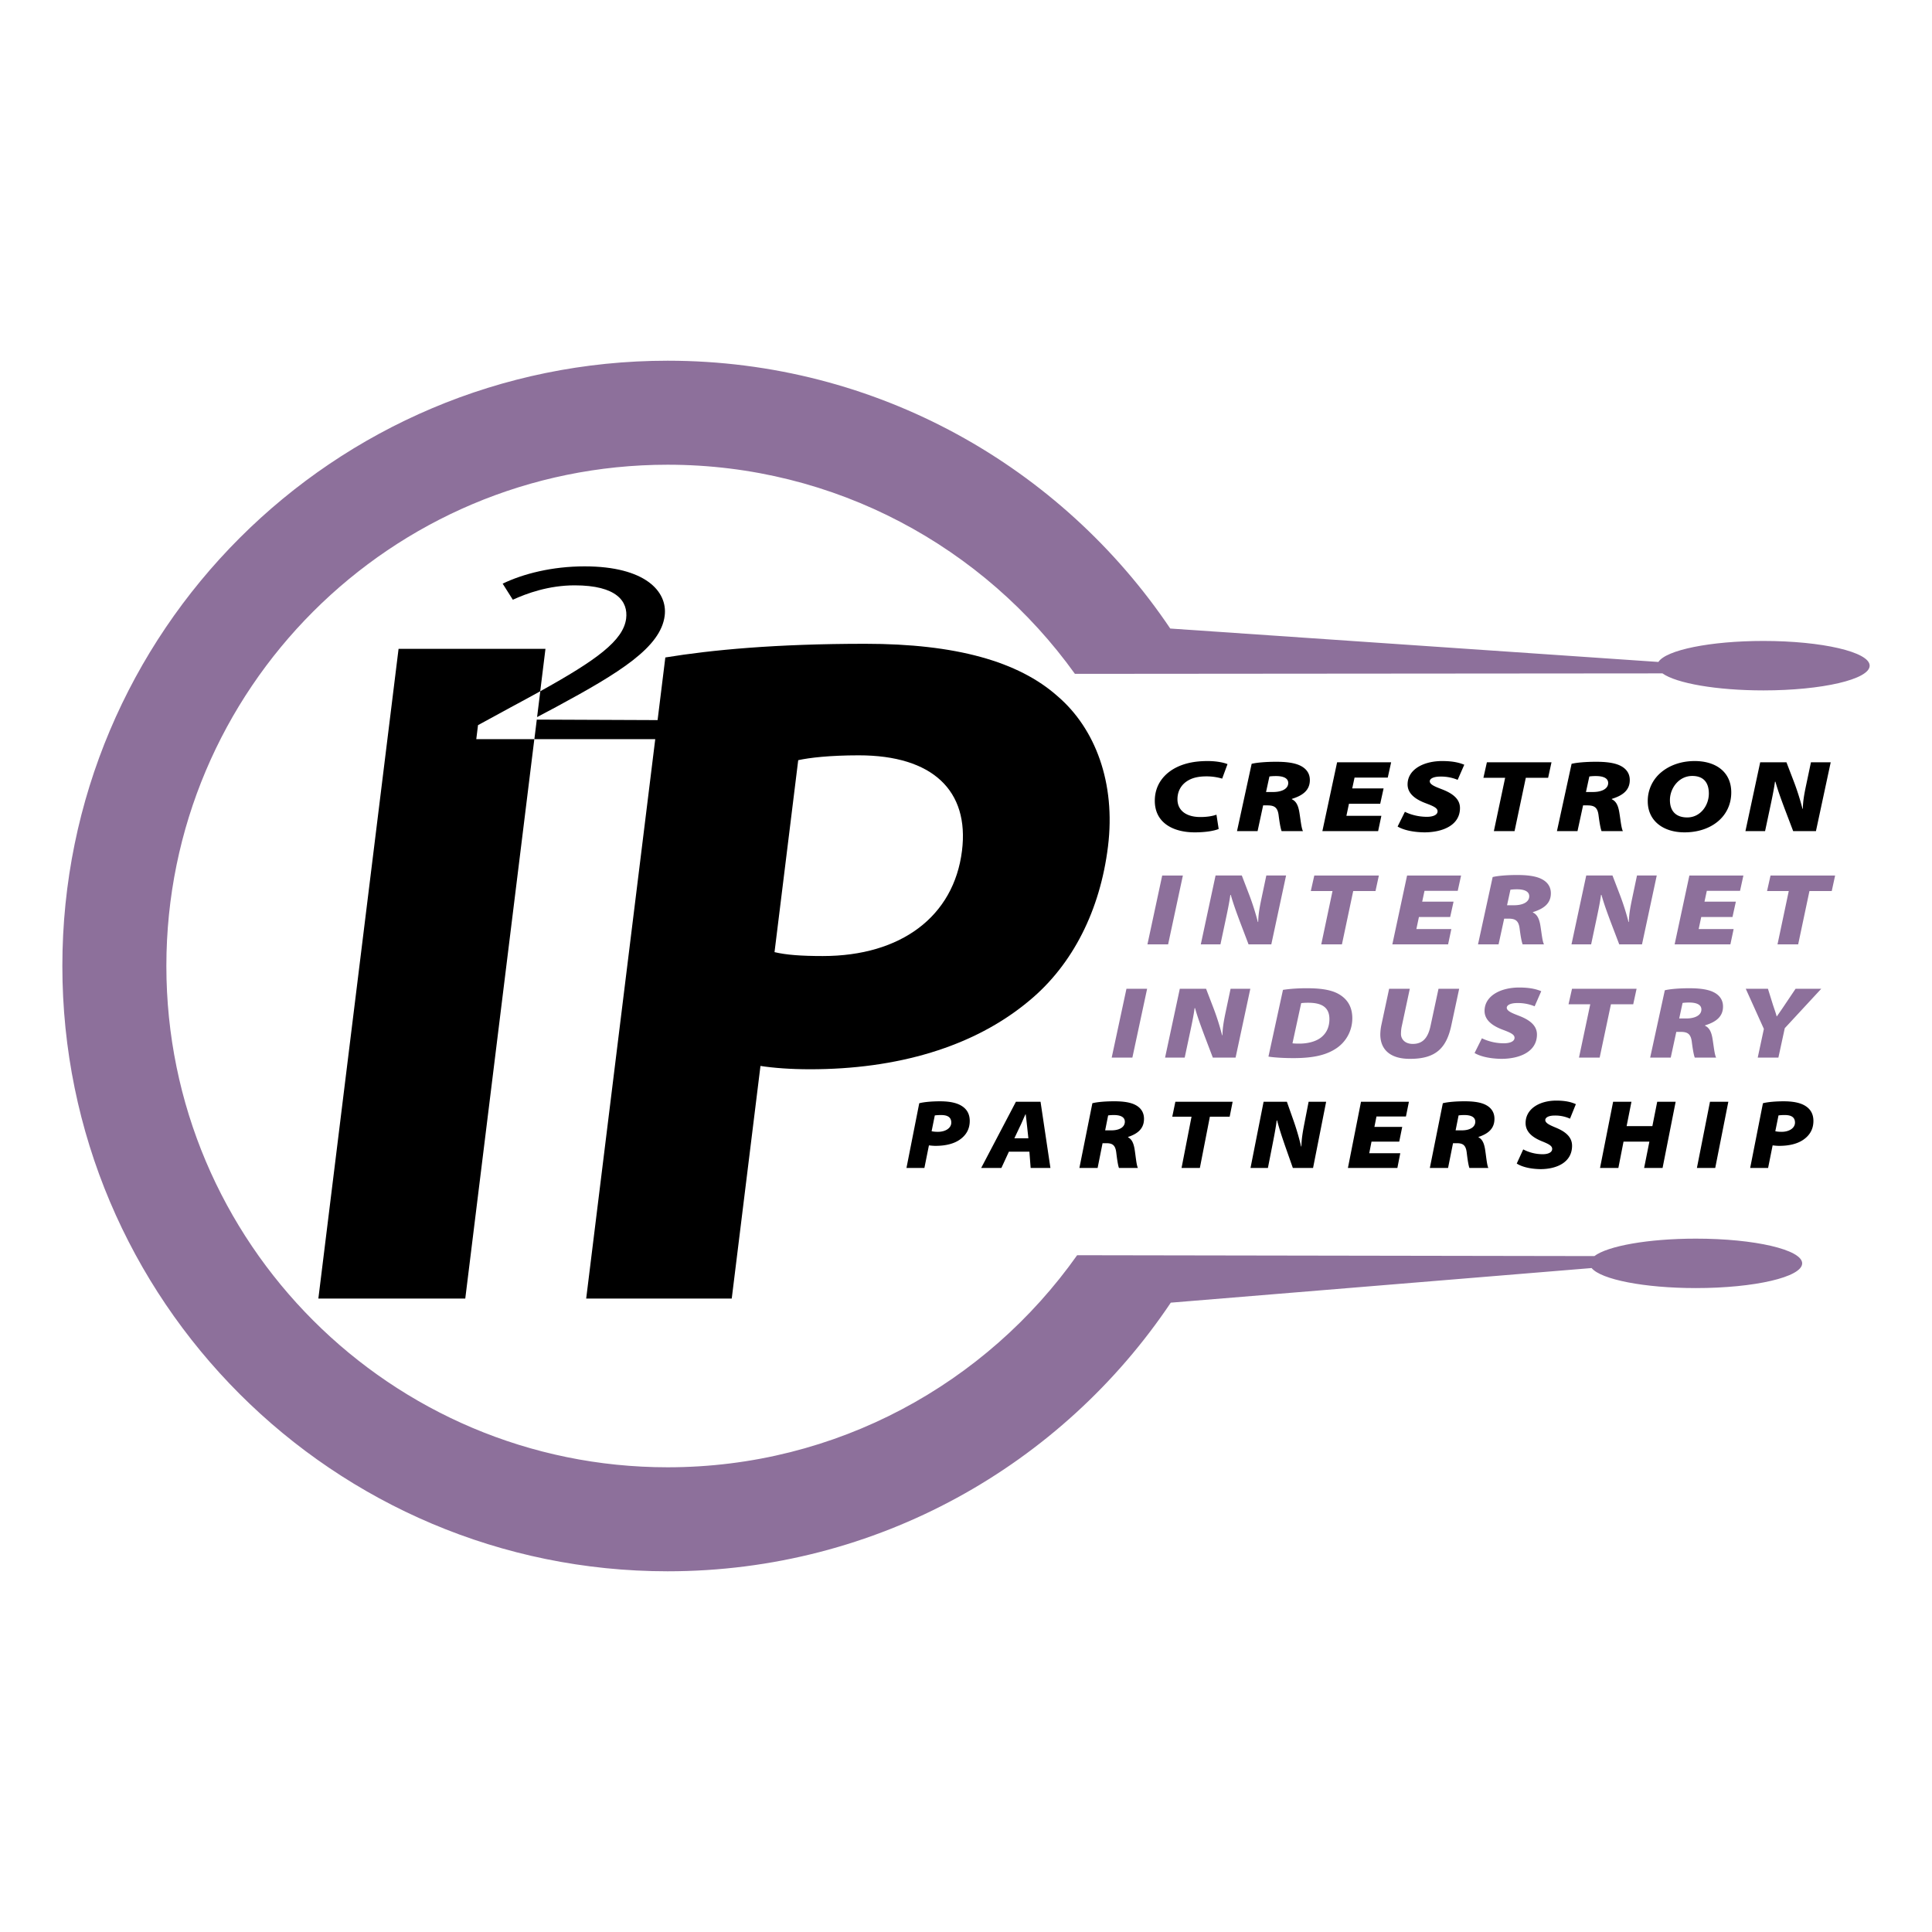 <svg xmlns="http://www.w3.org/2000/svg" width="2500" height="2500" viewBox="0 0 192.756 192.756"><g fill-rule="evenodd" clip-rule="evenodd"><path fill="#fff" d="M0 0h192.756v192.756H0V0z"/><path fill="#8d709b" d="M112.387 98.648l-1.473 6.87h2.063l1.472-6.87h-2.062zM118.197 105.518l.453-2.131c.232-1.08.453-2.119.533-2.803h.047c.266.938.557 1.713.904 2.65l.869 2.283h2.271l1.471-6.869h-1.969l-.488 2.303c-.197.938-.312 1.6-.324 2.334h-.035a25.09 25.09 0 0 0-.834-2.641l-.766-1.996h-2.619l-1.471 6.869h1.958v.001zM126.553 105.416c.324.061 1.252.152 2.492.152 1.992 0 3.291-.305 4.299-.988s1.576-1.805 1.576-2.986c0-1.193-.533-1.957-1.391-2.436-.777-.43-1.854-.561-3.152-.561-.799 0-1.576.041-2.375.162l-1.449 6.657zm3.267-5.332c.15-.02.336-.039.707-.039 1.24 0 2.109.377 2.109 1.629 0 .756-.266 1.357-.775 1.785-.512.438-1.346.662-2.215.662-.348 0-.557-.01-.695-.031l.869-4.006zM138.594 98.648l-.777 3.629a5.012 5.012 0 0 0-.104.916c0 1.631 1.125 2.467 2.99 2.447 2.537 0 3.604-1.07 4.09-3.312l.789-3.68h-2.062l-.801 3.73c-.266 1.232-.822 1.773-1.762 1.773-.822 0-1.17-.51-1.182-.959 0-.346.035-.621.082-.814l.799-3.73h-2.062zM147.119 105.059c.451.275 1.332.561 2.666.582 1.807 0 3.557-.693 3.557-2.428 0-.916-.752-1.467-1.783-1.863-.568-.225-1.229-.449-1.229-.807 0-.234.312-.469 1.064-.469a4.322 4.322 0 0 1 1.717.326l.66-1.508c-.43-.174-1.043-.367-2.203-.367-1.877 0-3.453.846-3.453 2.334 0 1.08 1.09 1.611 1.889 1.906.73.275 1.102.459 1.102.775 0 .387-.51.549-1.055.549a5.053 5.053 0 0 1-2.201-.498l-.731 1.468zM157.535 105.518h2.063l1.125-5.321h2.224l.336-1.549h-6.443l-.348 1.549h2.168l-1.125 5.321zM164.637 105.518h2.053l.555-2.568h.418c.684 0 1.021.184 1.125.969.115.916.219 1.396.301 1.6h2.133c-.174-.295-.256-1.305-.383-1.998-.104-.541-.289-.988-.73-1.182l.012-.041c1.055-.326 1.785-.846 1.785-1.875 0-.795-.498-1.264-1.135-1.52-.65-.254-1.496-.305-2.227-.305-.961 0-1.9.07-2.445.203l-1.462 6.717zm3.234-5.454c.139-.02.336-.041.66-.041.615 0 1.217.154 1.217.693 0 .602-.684.896-1.494.896h-.719l.336-1.548zM177.43 105.518l.637-2.936 3.641-3.934h-2.562l-1.02 1.518c-.324.49-.568.836-.846 1.234h-.023c-.115-.428-.232-.725-.383-1.193l-.486-1.559h-2.213l1.807 4.006-.613 2.863h2.061v.001zM115.953 87.35l-1.473 6.869h2.063l1.473-6.869h-2.063zM121.764 94.219l.453-2.13c.23-1.08.451-2.12.533-2.803h.045c.268.938.557 1.712.904 2.65l.869 2.283h2.271l1.473-6.87h-1.971l-.486 2.304c-.197.938-.312 1.6-.324 2.334h-.035a25.626 25.626 0 0 0-.834-2.64l-.766-1.998h-2.619l-1.473 6.87h1.96zM131.822 94.219h2.063l1.125-5.32h2.224l.336-1.549h-6.443l-.348 1.549h2.166l-1.123 5.32zM145.021 89.959h-3.128l.23-1.08h3.315l.335-1.529h-5.388l-1.471 6.869h5.563l.324-1.528h-3.489l.254-1.203h3.118l.337-1.529zM147.461 94.219h2.051l.559-2.567h.416c.684 0 1.02.183 1.123.968.117.917.221 1.396.303 1.6h2.133c-.174-.295-.256-1.304-.383-1.997-.105-.541-.291-.989-.73-1.183l.012-.041c1.055-.327 1.785-.846 1.785-1.875 0-.795-.498-1.264-1.137-1.519-.648-.255-1.494-.306-2.225-.306-.961 0-1.9.071-2.445.204l-1.462 6.716zm3.234-5.452c.139-.02.336-.041.66-.041.615 0 1.217.153 1.217.693 0 .602-.684.897-1.494.897h-.719l.336-1.549zM158.748 94.219l.451-2.13c.232-1.08.451-2.12.533-2.803h.047c.266.938.555 1.712.902 2.65l.871 2.283h2.271l1.471-6.87h-1.971l-.486 2.304c-.195.938-.312 1.6-.324 2.334h-.035a25.146 25.146 0 0 0-.834-2.64l-.766-1.998h-2.619l-1.471 6.87h1.96zM173.186 89.959h-3.129l.232-1.08h3.315l.335-1.529h-5.39l-1.471 6.869h5.563l.324-1.528h-3.488l.255-1.203h3.118l.336-1.529zM177.342 94.219h2.062l1.125-5.32h2.225l.336-1.549h-6.444l-.347 1.549h2.166l-1.123 5.32z"/><path d="M121.367 81.281c-.428.153-.984.234-1.609.234-1.391 0-2.283-.642-2.283-1.773 0-.866.428-1.519 1.102-1.896.463-.265 1.064-.387 1.771-.387a5.49 5.49 0 0 1 1.588.224l.533-1.447c-.289-.123-.996-.306-1.982-.306-1.158 0-2.107.173-2.965.56-1.369.632-2.307 1.794-2.307 3.404 0 2.222 1.865 3.15 3.975 3.15 1.125 0 1.947-.153 2.398-.336l-.221-1.427zM123.416 82.922h2.053l.555-2.569h.418c.684 0 1.02.184 1.125.969.115.917.219 1.396.301 1.601H130c-.174-.296-.256-1.305-.383-1.998-.104-.541-.289-.989-.73-1.182l.012-.041c1.055-.326 1.785-.846 1.785-1.875 0-.795-.498-1.264-1.137-1.519-.648-.255-1.494-.306-2.225-.306-.961 0-1.9.071-2.445.204l-1.461 6.716zm3.234-5.453c.139-.021.336-.041.66-.041.615 0 1.217.153 1.217.693 0 .601-.684.897-1.494.897h-.719l.336-1.549zM138.041 78.662h-3.129l.231-1.08h3.314l.338-1.53h-5.391l-1.47 6.87h5.562l.324-1.529h-3.488l.254-1.203h3.119l.336-1.528zM139.439 82.463c.451.275 1.332.561 2.664.581 1.809 0 3.559-.693 3.559-2.426 0-.917-.754-1.467-1.785-1.865-.566-.224-1.229-.448-1.229-.805 0-.234.312-.469 1.066-.469a4.304 4.304 0 0 1 1.717.326l.66-1.508c-.43-.173-1.043-.367-2.203-.367-1.877 0-3.453.846-3.453 2.334 0 1.08 1.09 1.61 1.889 1.905.73.276 1.102.459 1.102.775 0 .387-.51.55-1.055.55-.869 0-1.658-.224-2.203-.5l-.729 1.469zM149.043 82.922h2.064l1.123-5.32h2.227l.336-1.55h-6.445l-.348 1.55h2.168l-1.125 5.32zM155.336 82.922h2.051l.557-2.569h.418c.684 0 1.02.184 1.123.969.117.917.221 1.396.303 1.601h2.131c-.174-.296-.254-1.305-.383-1.998-.104-.541-.289-.989-.73-1.182l.014-.041c1.055-.326 1.783-.846 1.783-1.875 0-.795-.498-1.264-1.135-1.519-.648-.255-1.494-.306-2.227-.306-.961 0-1.898.071-2.443.204l-1.462 6.716zm3.232-5.453a4.36 4.36 0 0 1 .662-.041c.613 0 1.217.153 1.217.693 0 .601-.686.897-1.496.897h-.719l.336-1.549zM168.07 83.044c1.355 0 2.514-.408 3.338-1.101.834-.703 1.32-1.702 1.32-2.884 0-2.028-1.518-3.129-3.65-3.129-1.32 0-2.48.408-3.326 1.11a3.7 3.7 0 0 0-1.355 2.905c0 1.957 1.553 3.099 3.662 3.099h.011zm.268-1.488c-1.125 0-1.729-.632-1.729-1.733 0-1.171.881-2.406 2.227-2.406 1.217 0 1.656.766 1.656 1.753 0 1.224-.869 2.385-2.145 2.385h-.009v.001zM176.102 82.922l.453-2.13c.23-1.081.451-2.12.533-2.803h.045c.268.938.557 1.712.904 2.649l.869 2.284h2.271l1.473-6.87h-1.971l-.486 2.304c-.197.938-.312 1.6-.324 2.334h-.035a25.55 25.55 0 0 0-.834-2.64l-.766-1.998h-2.619l-1.473 6.87h1.96z"/><path d="M179.803 126.045c0 1.363-4.744 2.467-10.6 2.467-5.164 0-9.469-.859-10.408-1.998l-41.986 3.453c-10.838 16.162-29.275 26.801-50.197 26.801-33.353 0-60.391-27.037-60.391-60.39s27.038-60.39 60.391-60.39c20.887 0 39.297 10.603 50.143 26.721l48.703 3.334c.768-1.187 5.166-2.096 10.479-2.096 5.855 0 10.6 1.104 10.6 2.467s-4.744 2.467-10.6 2.467c-4.701 0-8.688-.712-10.074-1.698l-58.531.047h-.088c-9.07-12.64-23.891-20.865-40.633-20.865-27.622 0-50.013 22.391-50.013 50.013s22.392 50.013 50.013 50.013c16.875 0 31.797-8.357 40.855-21.158l51.605.086c1.33-1.008 5.363-1.74 10.131-1.74 5.857-.001 10.601 1.103 10.601 2.466z" fill="#8d709b"/><path d="M90.438 116.527h1.789l.452-2.252c.134.01.371.047.659.047.966 0 1.819-.195 2.426-.625.617-.432.987-1.039.987-1.861 0-.803-.39-1.303-.998-1.607-.575-.283-1.315-.352-1.964-.352-.801 0-1.604.068-2.076.195l-1.275 6.455zm2.827-5.24c.124-.02.33-.039.627-.039.504 0 1.018.127 1.018.754 0 .559-.596.92-1.326.92-.319 0-.493-.029-.637-.059l.318-1.576zM102.703 114.902l.125 1.625h1.973l-.986-6.604h-2.457l-3.465 6.604h2.016l.75-1.625h2.044zm-1.5-1.334l.545-1.154c.195-.383.381-.863.564-1.244h.021c.051.381.104.861.143 1.234l.125 1.164h-1.398zM107.691 116.527h1.818l.494-2.469h.369c.607 0 .906.178.998.932.104.881.195 1.342.268 1.537h1.891c-.152-.283-.225-1.254-.338-1.92-.094-.52-.258-.949-.648-1.137l.012-.039c.936-.312 1.582-.812 1.582-1.803 0-.764-.441-1.213-1.008-1.459-.574-.246-1.326-.293-1.975-.293-.852 0-1.686.068-2.168.195l-1.295 6.456zm2.868-5.24c.123-.02.299-.039.586-.039.545 0 1.08.146 1.08.666 0 .578-.607.861-1.326.861h-.637l.297-1.488zM117.883 116.527h1.828l.998-5.113h1.975l.296-1.49h-5.714l-.309 1.49h1.922l-.996 5.113zM126.5 116.527l.402-2.047c.205-1.039.4-2.037.473-2.693h.041c.236.9.492 1.645.801 2.547l.771 2.193h2.016l1.305-6.604h-1.748l-.432 2.215c-.174.902-.277 1.537-.287 2.244h-.031a25.211 25.211 0 0 0-.74-2.537l-.678-1.922h-2.324l-1.305 6.604h1.736zM139.9 112.432h-2.775l.205-1.037h2.94l.298-1.471h-4.781l-1.305 6.603h4.934l.289-1.468h-3.096l.227-1.157h2.766l.298-1.47zM142.656 116.527h1.818l.494-2.469h.371c.605 0 .904.178.996.932.104.881.195 1.342.268 1.537h1.891c-.152-.283-.225-1.254-.338-1.92-.094-.52-.258-.949-.648-1.137l.01-.039c.938-.312 1.584-.812 1.584-1.803 0-.764-.441-1.213-1.008-1.459-.576-.246-1.326-.293-1.973-.293-.854 0-1.686.068-2.17.195l-1.295 6.456zm2.867-5.24c.125-.02.299-.039.586-.039.545 0 1.08.146 1.08.666 0 .578-.605.861-1.326.861h-.637l.297-1.488zM151.326 116.086c.4.266 1.182.539 2.363.559 1.604 0 3.156-.666 3.156-2.332 0-.881-.668-1.408-1.582-1.791-.506-.217-1.09-.432-1.09-.775 0-.225.277-.449.945-.449a3.548 3.548 0 0 1 1.521.312l.586-1.449c-.381-.166-.926-.354-1.953-.354-1.666 0-3.064.814-3.064 2.244 0 1.039.967 1.549 1.676 1.832.648.264.977.439.977.744 0 .373-.451.529-.934.529a4.175 4.175 0 0 1-1.955-.48l-.646 1.41zM160.941 109.924l-1.306 6.603h1.83l.514-2.625h2.58l-.524 2.625h1.84l1.305-6.603h-1.84l-.483 2.431h-2.57l.483-2.431h-1.829zM170.605 109.924l-1.304 6.603h1.828l1.307-6.603h-1.831zM174.615 116.527h1.789l.451-2.252c.133.01.371.047.658.047.967 0 1.818-.195 2.426-.625.617-.432.986-1.039.986-1.861 0-.803-.391-1.303-.996-1.607-.576-.283-1.316-.352-1.963-.352-.803 0-1.605.068-2.078.195l-1.273 6.455zm2.826-5.24a4.08 4.08 0 0 1 .627-.039c.504 0 1.018.127 1.018.754 0 .559-.596.92-1.326.92-.318 0-.494-.029-.637-.059l.318-1.576zM39.765 64.736h14.656l-.522 4.232c-.92.511-1.92 1.053-3.003 1.634l-3.205 1.747-.172 1.396h5.791l-6.89 55.813H31.763l8.002-64.822z"/><path d="M79.638 75.844l-2.364 19.151c1.182.28 2.679.389 4.818.389 7.783 0 13.076-3.939 13.887-10.509.736-5.967-2.908-9.516-10.297-9.516-2.894.001-4.946.239-6.044.485zm-14.264-2.099H53.315l.24-1.95 12.053.05.772-6.25c4.602-.754 11.025-1.364 19.953-1.364 8.994 0 15.278 1.75 19.188 5.235 3.754 3.22 5.809 8.633 5.023 14.99-.783 6.355-3.508 11.766-7.812 15.348-5.588 4.705-13.323 6.877-21.902 6.877-1.942 0-3.661-.129-4.958-.332l-2.866 23.209H58.484l6.89-55.813zm-11.469-4.78c5.621-3.117 8.278-5.053 8.565-7.247.213-1.723-.948-3.318-5.138-3.318-2.572 0-4.778.796-6.167 1.436L50.15 58.23c2.048-.984 4.93-1.724 8.175-1.724 6.055 0 8.29 2.505 7.992 4.918-.388 3.15-4.469 5.678-10.817 9.102l-1.914 1.018.319-2.579z"/></g></svg>